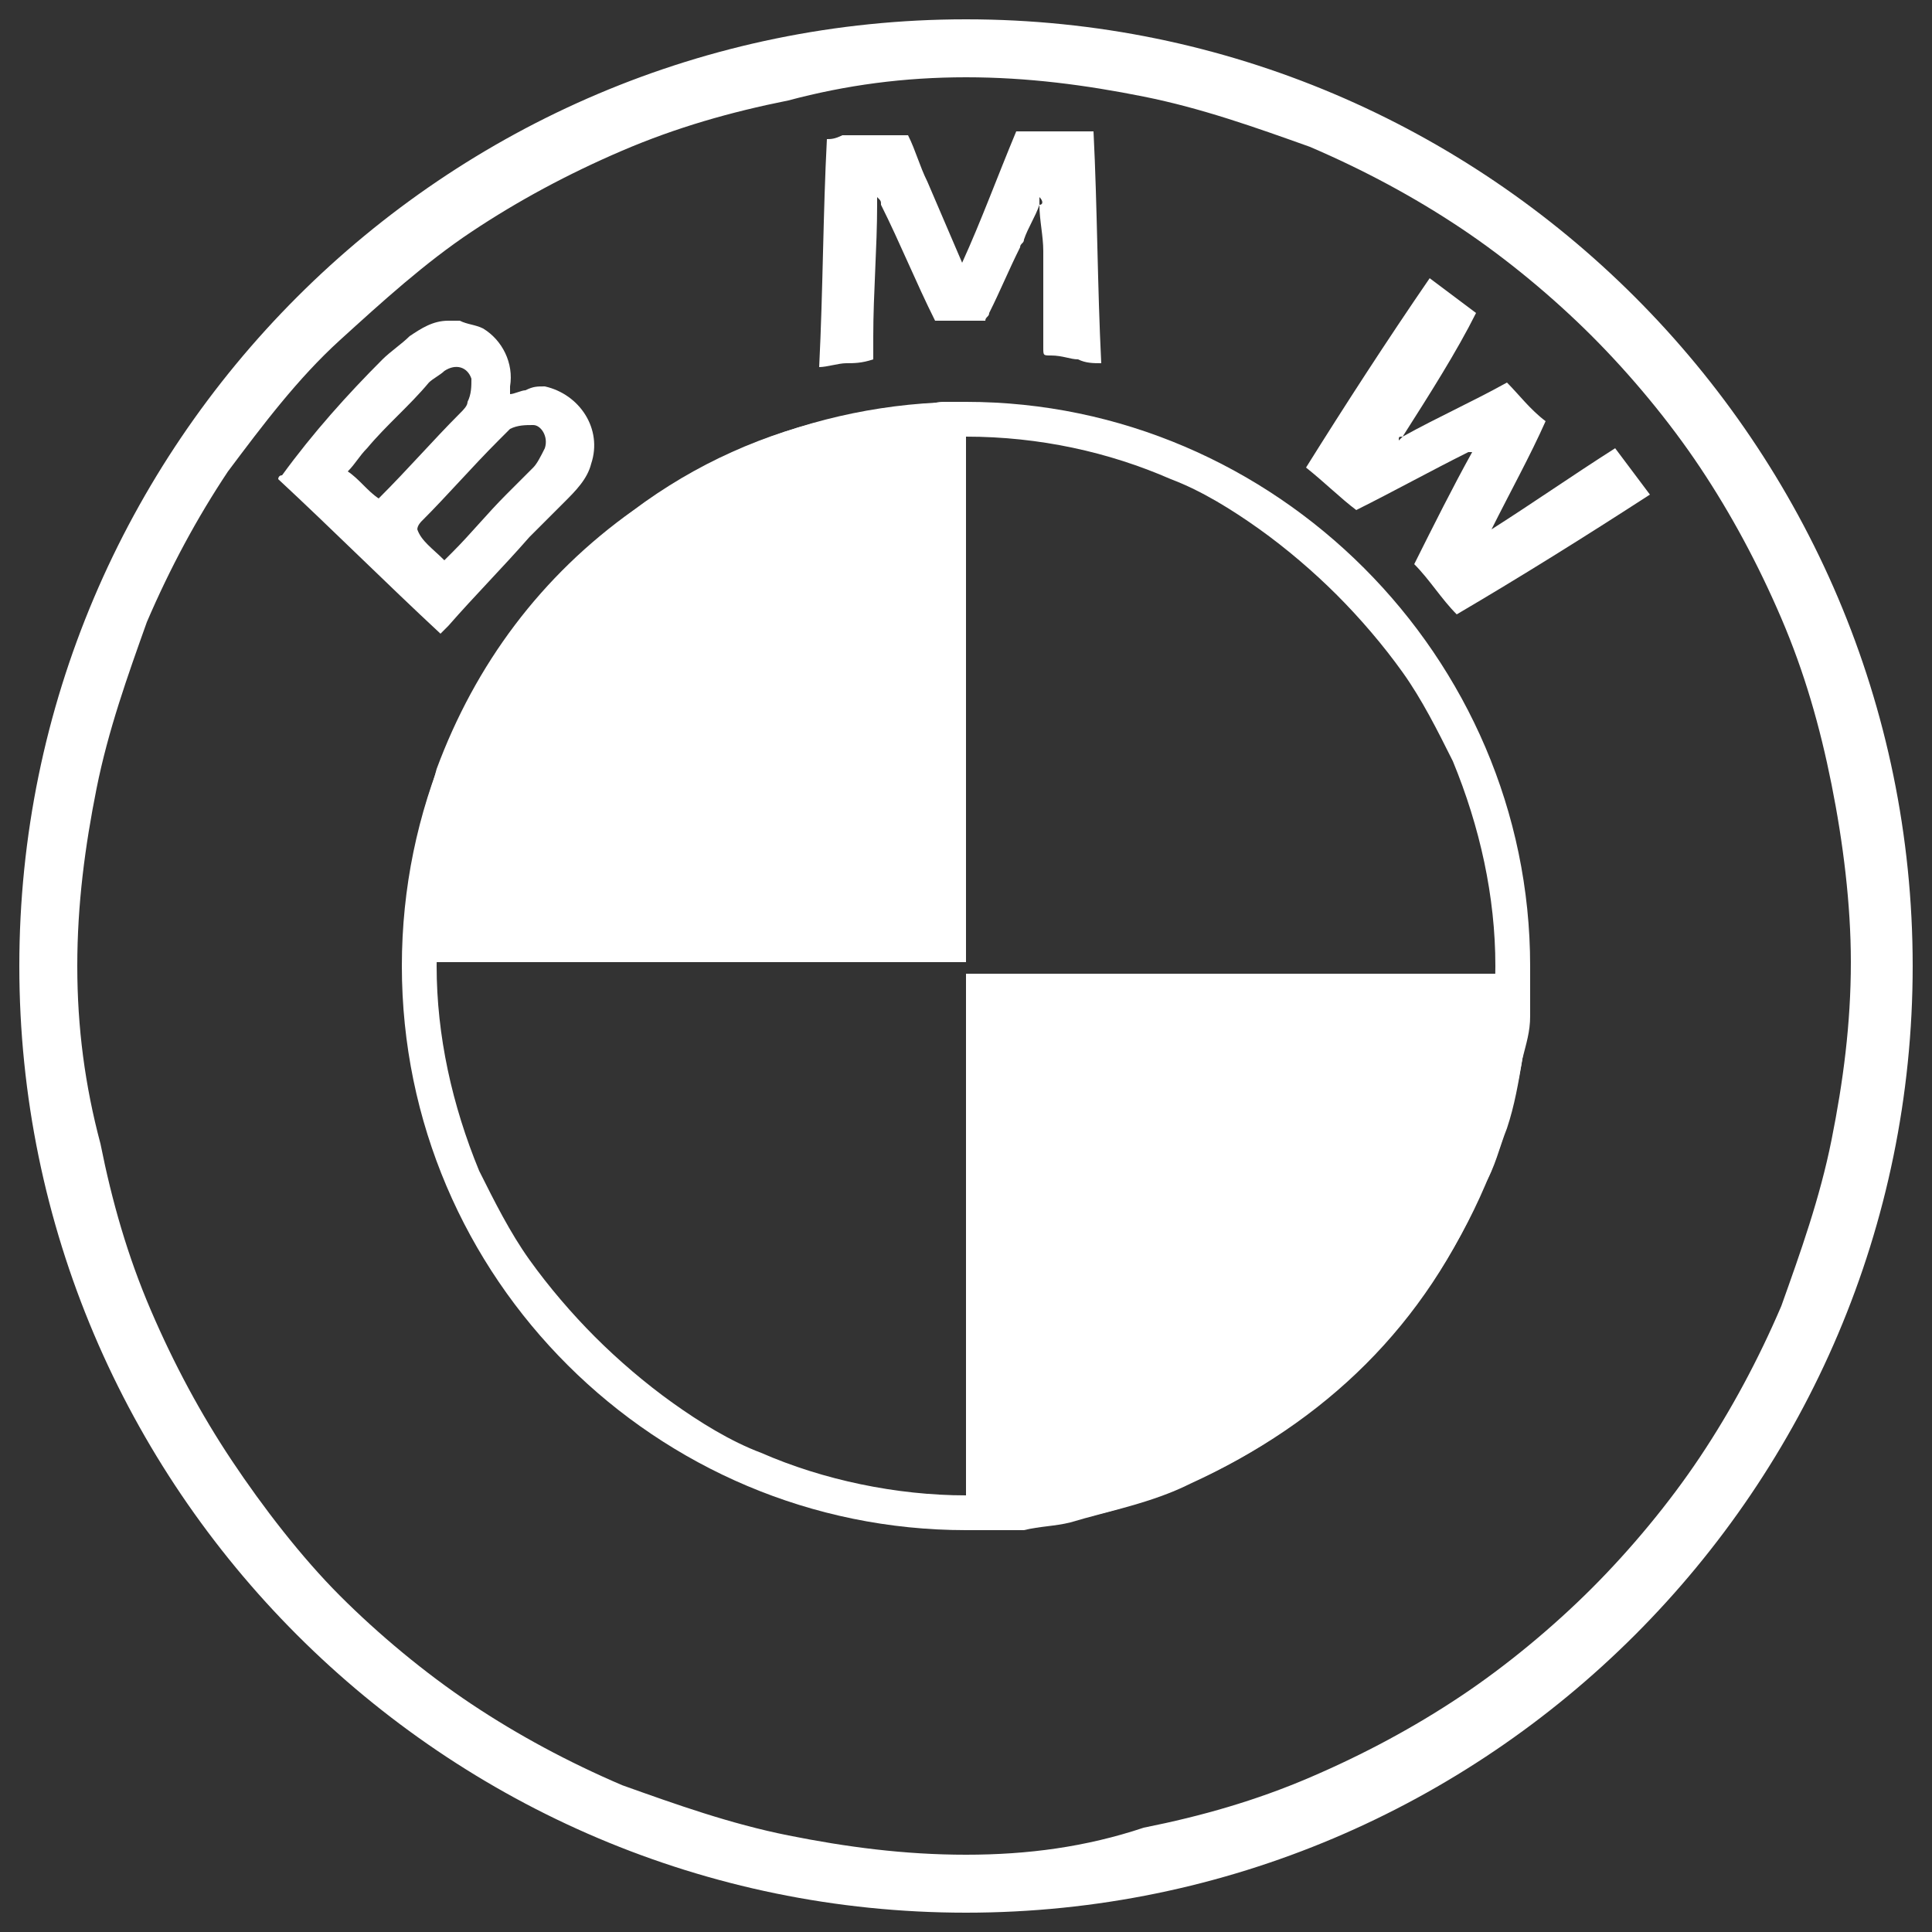 <?xml version="1.0" encoding="utf-8"?>
<!-- Generator: Adobe Illustrator 27.7.0, SVG Export Plug-In . SVG Version: 6.00 Build 0)  -->
<svg version="1.1" id="Layer_1" xmlns="http://www.w3.org/2000/svg" xmlns:xlink="http://www.w3.org/1999/xlink" x="0px" y="0px"
	 viewBox="0 0 50 50" style="enable-background:new 0 0 50 50;" xml:space="preserve">
<rect x="0" y="0" width="50" height="50" fill="#333333" stroke="none"/>
<style type="text/css">
	.st0{fill:#FFFFFF;}
</style>
<g>
	<path class="st0" d="M24.4,10.4C24.5,10.4,24.5,10.4,24.4,10.4c0.3,0,0.4,0,0.6,0c0,0.3,0,0.5,0,0.8c0,0,0,0,0,0c0,0.1,0,0.2,0,0.3
		c0,4.4,0,8.8,0,13.1c0,0.1,0,0.2,0,0.3c0,0,0,0,0,0c-0.1,0-0.2,0-0.3,0c-4.4,0-8.8,0-13.1,0c-0.1,0-0.2,0-0.3,0c0,0,0,0,0,0
		c-0.3,0-0.5,0-0.8,0c0-0.5,0-1,0.1-1.5c0-0.4,0.1-0.7,0.1-1.1c0.1-0.3,0.1-0.7,0.2-1c0.1-0.5,0.3-1,0.4-1.4c1-2.7,2.7-5,5.1-6.7
		c1.6-1.2,3.4-2,5.3-2.4c0.4-0.1,0.9-0.2,1.3-0.2c0.1,0,0.3,0,0.4-0.1c0.1,0,0.2,0,0.3,0c0,0,0,0,0,0C24,10.5,24.2,10.4,24.4,10.4z"
		/>
	<path class="st0" d="M39.6,25c0,0.4,0,0.8,0,1.3c0,0.4-0.1,0.7-0.2,1.1c-0.1,0.6-0.2,1.2-0.4,1.8c-0.2,0.5-0.3,1-0.6,1.5
		c-1.5,3.6-4.1,6.1-7.6,7.7c-1,0.5-2.1,0.7-3.1,1c-0.4,0.1-0.8,0.1-1.2,0.2c-0.2,0-0.4,0-0.6,0c-0.1,0-0.3,0-0.4,0
		c-0.2,0-0.3,0-0.5,0l0,0c0-0.3,0-0.5,0-0.8c0,0,0,0,0,0c0-0.1,0-0.2,0-0.2c0-4.4,0-8.8,0-13.2c0-0.1,0-0.2,0-0.2c0,0,0,0,0,0l0,0
		c0,0,0,0,0,0c0.1,0,0.2,0,0.3,0c4.4,0,8.8,0,13.2,0c0.1,0,0.2,0,0.3,0C39,25,39.3,25,39.6,25z"/>
	<path class="st0" d="M14.1,10c0.9,0.2,1.5,1.1,1.2,2c-0.1,0.4-0.4,0.7-0.7,1c-0.3,0.3-0.6,0.6-0.9,0.9c-0.7,0.8-1.4,1.5-2.1,2.3
		c-0.1,0.1-0.1,0.1-0.2,0.2c-1.4-1.3-2.8-2.7-4.2-4c0,0,0-0.1,0.1-0.1c0.8-1.1,1.7-2.1,2.6-3c0.2-0.2,0.5-0.4,0.7-0.6
		c0.3-0.2,0.6-0.4,1-0.4c0.1,0,0.2,0,0.3,0c0.2,0.1,0.4,0.1,0.6,0.2c0.5,0.3,0.8,0.9,0.7,1.5c0,0.1,0,0.1,0,0.2
		c0.1,0,0.3-0.1,0.4-0.1C13.8,10,13.9,10,14.1,10z M11.5,14.5c0.1-0.1,0.1-0.1,0.2-0.2c0.5-0.5,0.9-1,1.4-1.5
		c0.2-0.2,0.5-0.5,0.7-0.7c0.1-0.1,0.2-0.3,0.3-0.5c0.1-0.3-0.1-0.6-0.3-0.6c-0.2,0-0.4,0-0.6,0.1c-0.1,0.1-0.2,0.2-0.3,0.3
		c-0.7,0.7-1.3,1.4-2,2.1c0,0-0.1,0.1-0.1,0.2C10.9,14,11.2,14.2,11.5,14.5z M9.8,12.9C9.8,12.9,9.9,12.9,9.8,12.9
		c0.8-0.8,1.4-1.5,2.1-2.2c0.1-0.1,0.2-0.2,0.2-0.3c0.1-0.2,0.1-0.4,0.1-0.6c-0.1-0.3-0.4-0.4-0.7-0.2c-0.1,0.1-0.3,0.2-0.4,0.3
		c-0.5,0.6-1.1,1.1-1.6,1.7c-0.2,0.2-0.3,0.4-0.5,0.6C9.3,12.4,9.5,12.7,9.8,12.9z"/>
	<path class="st0" d="M26.9,5.3c-0.1,0.3-0.3,0.6-0.4,0.9c0,0.1-0.1,0.1-0.1,0.2c-0.3,0.6-0.5,1.1-0.8,1.7c0,0.1-0.1,0.1-0.1,0.2
		c-0.4,0-0.8,0-1.3,0c-0.5-1-0.9-2-1.4-3c0-0.1,0-0.1-0.1-0.2c0,0.1,0,0.1,0,0.2c0,1.1-0.1,2.3-0.1,3.4c0,0.2,0,0.4,0,0.6
		c-0.3,0.1-0.5,0.1-0.7,0.1c-0.2,0-0.5,0.1-0.7,0.1c0.1-2,0.1-4,0.2-5.9c0.1,0,0.2,0,0.4-0.1c0.1,0,0.2,0,0.3,0c0.1,0,0.1,0,0.2,0
		c0.2,0,0.3,0,0.5,0c0.1,0,0.1,0,0.2,0c0.2,0,0.3,0,0.5,0c0.2,0.4,0.3,0.8,0.5,1.2c0.3,0.7,0.6,1.4,0.9,2.1c0.5-1.1,0.9-2.2,1.4-3.4
		c0.2,0,0.3,0,0.5,0c0.1,0,0.1,0,0.2,0c0.2,0,0.4,0,0.5,0c0,0,0.1,0,0.1,0c0.1,0,0.2,0,0.3,0c0.1,0,0.2,0,0.4,0c0.1,2,0.1,4,0.2,6
		c-0.2,0-0.4,0-0.6-0.1c-0.2,0-0.4-0.1-0.7-0.1c-0.2,0-0.2,0-0.2-0.2C27,8.3,27,7.4,27,6.5C27,6.1,26.9,5.7,26.9,5.3
		c0.1,0,0.1-0.1,0-0.2C26.9,5.2,26.9,5.2,26.9,5.3z"/>
	<path class="st0" d="M36.3,11.3c0.9-0.5,1.8-0.9,2.7-1.4c0.3,0.3,0.6,0.7,1,1c-0.4,0.9-0.9,1.8-1.4,2.8c0,0,0,0,0,0
		c1.1-0.7,2.1-1.4,3.2-2.1c0.3,0.4,0.6,0.8,0.9,1.2c-1.7,1.1-3.3,2.1-5,3.1c-0.4-0.4-0.7-0.9-1.1-1.3c0.5-1,1-2,1.5-2.9c0,0,0,0,0,0
		c0,0,0,0,0,0c0,0,0,0-0.1,0c-1,0.5-1.9,1-2.9,1.5c-0.4-0.3-0.8-0.7-1.3-1.1c1-1.6,2.1-3.3,3.2-4.9c0.4,0.3,0.8,0.6,1.2,0.9
		C37.7,9.1,37,10.2,36.3,11.3c-0.1,0-0.1,0-0.1,0.1c0,0,0,0,0,0C36.3,11.3,36.3,11.3,36.3,11.3z"/>
	<path class="st0" d="M25,2c1.6,0,3.1,0.2,4.6,0.5c1.5,0.3,2.9,0.8,4.3,1.3c1.4,0.6,2.7,1.3,3.9,2.1c1.2,0.8,2.4,1.8,3.4,2.8
		c1,1,2,2.2,2.8,3.4c0.8,1.2,1.5,2.5,2.1,3.9c0.6,1.4,1,2.8,1.3,4.3c0.3,1.5,0.5,3.1,0.5,4.6c0,1.6-0.2,3.1-0.5,4.6
		c-0.3,1.5-0.8,2.9-1.3,4.3c-0.6,1.4-1.3,2.7-2.1,3.9c-0.8,1.2-1.8,2.4-2.8,3.4c-1,1-2.2,2-3.4,2.8c-1.2,0.8-2.5,1.5-3.9,2.1
		c-1.4,0.6-2.8,1-4.3,1.3C28.1,47.8,26.6,48,25,48s-3.1-0.2-4.6-0.5c-1.5-0.3-2.9-0.8-4.3-1.3c-1.4-0.6-2.7-1.3-3.9-2.1
		c-1.2-0.8-2.4-1.8-3.4-2.8S6.8,39,6,37.8c-0.8-1.2-1.5-2.5-2.1-3.9c-0.6-1.4-1-2.8-1.3-4.3C2.2,28.1,2,26.6,2,25
		c0-1.6,0.2-3.1,0.5-4.6c0.3-1.5,0.8-2.9,1.3-4.3c0.6-1.4,1.3-2.7,2.1-3.9C6.8,11,7.7,9.8,8.8,8.8s2.2-2,3.4-2.8
		c1.2-0.8,2.5-1.5,3.9-2.1c1.4-0.6,2.8-1,4.3-1.3C21.9,2.2,23.4,2,25,2 M25,0.5C11.5,0.5,0.5,11.5,0.5,25s11,24.5,24.5,24.5
		s24.5-11,24.5-24.5S38.5,0.5,25,0.5L25,0.5z"/>
	<path class="st0" d="M25,11.3c1.9,0,3.7,0.4,5.3,1.1c0.8,0.3,1.6,0.8,2.3,1.3c0.7,0.5,1.4,1.1,2,1.7c0.6,0.6,1.2,1.3,1.7,2
		c0.5,0.7,0.9,1.5,1.3,2.3c0.7,1.7,1.1,3.5,1.1,5.3c0,1.9-0.4,3.7-1.1,5.3c-0.3,0.8-0.8,1.6-1.3,2.3c-0.5,0.7-1.1,1.4-1.7,2
		c-0.6,0.6-1.3,1.2-2,1.7c-0.7,0.5-1.5,0.9-2.3,1.3c-1.7,0.7-3.5,1.1-5.3,1.1s-3.7-0.4-5.3-1.1c-0.8-0.3-1.6-0.8-2.3-1.3
		c-0.7-0.5-1.4-1.1-2-1.7c-0.6-0.6-1.2-1.3-1.7-2c-0.5-0.7-0.9-1.5-1.3-2.3c-0.7-1.7-1.1-3.5-1.1-5.3c0-1.9,0.4-3.7,1.1-5.3
		c0.3-0.8,0.8-1.6,1.3-2.3c0.5-0.7,1.1-1.4,1.7-2c0.6-0.6,1.3-1.2,2-1.7c0.7-0.5,1.5-0.9,2.3-1.3C21.3,11.6,23.1,11.3,25,11.3
		 M25,10.4c-8,0-14.6,6.5-14.6,14.6S17,39.6,25,39.6S39.6,33,39.6,25S33,10.4,25,10.4L25,10.4z"/>
</g>
</svg>
